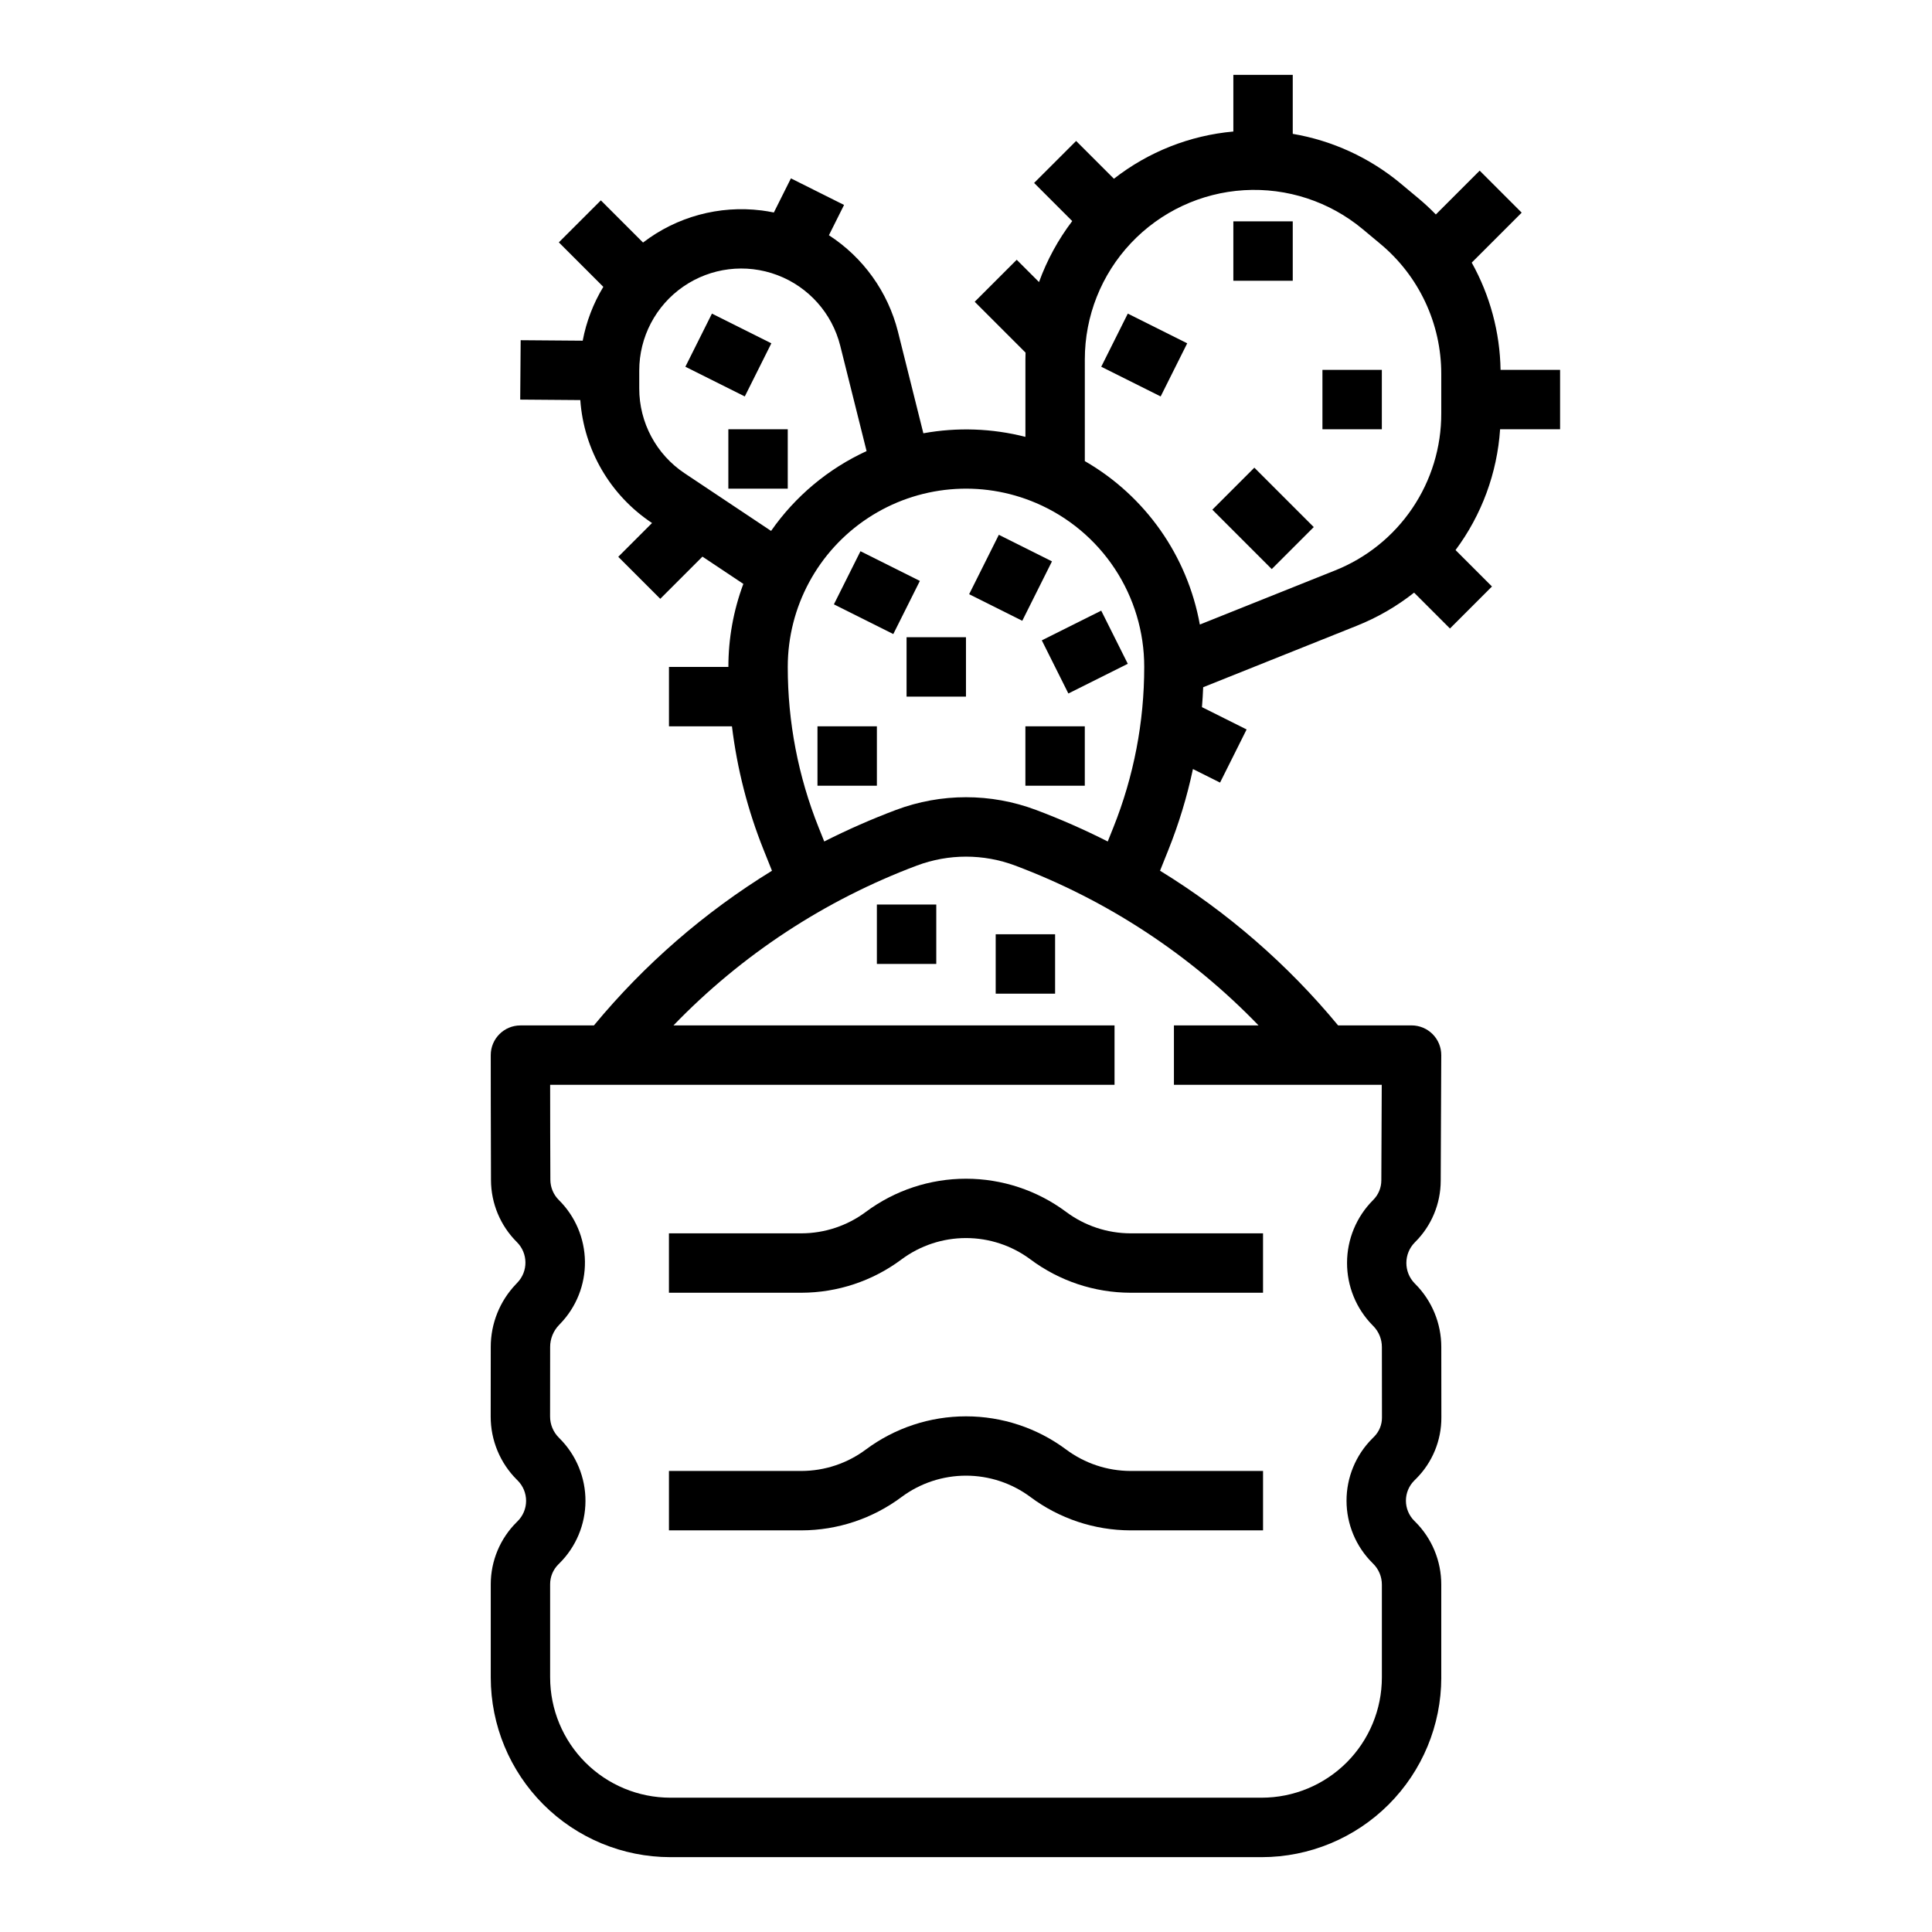 <?xml version="1.0" encoding="UTF-8"?>
<!-- Uploaded to: ICON Repo, www.svgrepo.com, Generator: ICON Repo Mixer Tools -->
<svg fill="#000000" width="800px" height="800px" version="1.1" viewBox="144 144 512 512" xmlns="http://www.w3.org/2000/svg">
 <g>
  <path d="m525.95 588.58v-24.621c0.02-6.269-2.473-12.285-6.922-16.699l-0.227-0.227h-0.004c-1.414-1.41-2.211-3.328-2.215-5.328 0-2 0.793-3.918 2.207-5.332l0.469-0.469c4.324-4.301 6.742-10.156 6.719-16.258l-0.02-18.672c0.004-6.246-2.461-12.238-6.863-16.672l-0.176-0.176c-2.973-3.031-2.953-7.887 0.039-10.898l0.078-0.078c4.324-4.301 6.758-10.148 6.769-16.246l0.145-33.258v-0.004c0.012-2.09-0.816-4.102-2.293-5.586-1.477-1.48-3.484-2.316-5.578-2.316h-19.469c-13.371-16.164-29.312-30.012-47.188-40.992l2.219-5.543c2.777-6.938 4.949-14.098 6.5-21.402l7.184 3.59 7.039-14.082-11.832-5.914c0.145-1.754 0.25-3.516 0.324-5.281l40.719-16.289c5.453-2.18 10.566-5.133 15.176-8.773l9.504 9.504 11.133-11.133-9.656-9.656v0.004c6.934-9.312 11.035-20.43 11.809-32.012h15.898v-15.742h-15.773c-0.168-9.961-2.793-19.723-7.644-28.426l13.242-13.242-11.133-11.133-11.617 11.617c-1.469-1.512-3.019-2.949-4.637-4.301l-4.668-3.891v-0.004c-8.211-6.832-18.082-11.379-28.617-13.172v-15.633h-15.742v15.016c-11.535 1.035-22.523 5.383-31.648 12.516l-10.02-10.016-11.133 11.129 10.102 10.102c-3.731 4.914-6.699 10.363-8.801 16.164l-5.91-5.906-11.133 11.129 13.473 13.473c-0.02 0.59-0.035 1.188-0.035 1.785v20.547-0.004c-8.84-2.258-18.066-2.582-27.047-0.949l-6.746-26.988c-2.664-10.5-9.191-19.605-18.281-25.496l4.012-8.027-14.082-7.043-4.523 9.043c-1.094-0.227-2.203-0.41-3.324-0.555v0.004c-11.16-1.387-22.418 1.672-31.344 8.516l-11.176-11.176-11.137 11.125 11.789 11.789c-2.66 4.391-4.512 9.223-5.465 14.27l-16.441-0.129-0.121 15.742 15.926 0.125c0.93 13.191 7.922 25.203 18.93 32.527l0.082 0.055-8.953 8.953 11.133 11.133 11.18-11.18 10.836 7.223c-2.625 7.043-3.969 14.496-3.965 22.008h-15.746v15.742h16.691c1.363 11.227 4.18 22.23 8.387 32.727l2.219 5.543c-17.875 10.98-33.816 24.828-47.188 40.992h-19.469c-4.348 0-7.871 3.523-7.871 7.871 0 0.219 0 22.043 0.062 33.129 0.02 6.164 2.484 12.062 6.852 16.41 2.984 2.949 3.043 7.746 0.133 10.766l-0.371 0.395c-4.293 4.484-6.684 10.453-6.676 16.66 0 5.383-0.008 12.988-0.016 18.379v0.004c-0.02 6.312 2.492 12.367 6.973 16.812l0.18 0.176v0.004c1.434 1.434 2.238 3.383 2.231 5.41-0.008 2.027-0.828 3.973-2.273 5.394l-0.219 0.215h0.004c-4.387 4.344-6.863 10.258-6.879 16.434v24.781-0.004c0.016 12.617 5.031 24.711 13.949 33.629 8.922 8.922 21.016 13.938 33.629 13.953h156.75c12.613-0.016 24.707-5.035 33.625-13.953 8.922-8.918 13.938-21.012 13.949-33.625zm-94.461-349.36c0-11.438 4.363-22.445 12.203-30.773s18.562-13.352 29.98-14.043c11.418-0.688 22.668 3.004 31.457 10.324l4.668 3.891v0.004c10.25 8.52 16.172 21.16 16.152 34.488v10.406c0.031 8.98-2.644 17.762-7.68 25.195-5.035 7.438-12.195 13.184-20.543 16.492l-35.758 14.305c-3.289-18.223-14.441-34.066-30.48-43.312zm-12.883 38.098c8.5 3.637 15.742 9.691 20.832 17.406 5.09 7.719 7.801 16.762 7.793 26.008 0.012 14.602-2.773 29.066-8.207 42.621l-1.461 3.648c-6.184-3.133-12.531-5.926-19.02-8.363-11.957-4.488-25.133-4.488-37.09 0-6.484 2.438-12.836 5.231-19.02 8.363l-1.461-3.648c-5.434-13.555-8.219-28.02-8.207-42.621 0-15.875 7.977-30.691 21.23-39.43 13.258-8.742 30.016-10.238 44.609-3.984zm-70.266 7.379-22.895-15.262c-7.527-5.004-12.047-13.449-12.039-22.488v-4.75c0-8.875 4.356-17.184 11.656-22.234 7.297-5.047 16.609-6.195 24.914-3.066 8.305 3.129 14.547 10.133 16.699 18.742l6.977 27.902c-10.172 4.676-18.91 11.98-25.312 21.164zm-58.551 303.88v-24.781c0.008-1.965 0.793-3.844 2.191-5.227l0.219-0.215h-0.004c4.434-4.367 6.938-10.324 6.961-16.547 0.02-6.223-2.441-12.199-6.844-16.598l-0.176-0.18c-1.512-1.492-2.363-3.527-2.359-5.652 0.012-5.394 0.016-13.012 0.016-18.402-0.004-2.16 0.828-4.238 2.32-5.797l0.371-0.395h0.004c4.254-4.418 6.602-10.332 6.527-16.465-0.074-6.133-2.559-11.992-6.922-16.305-1.43-1.418-2.234-3.348-2.242-5.363-0.039-6.828-0.055-17.766-0.059-25.168h149.57v-15.746h-116.88c18.086-18.734 40.121-33.203 64.504-42.355 8.391-3.148 17.641-3.148 26.031 0 24.379 9.152 46.414 23.621 64.504 42.355h-22.418v15.742h55.07l-0.109 25.348v0.004c-0.004 1.945-0.785 3.812-2.164 5.184l-0.078 0.078c-4.371 4.398-6.828 10.344-6.844 16.543-0.016 6.203 2.414 12.16 6.762 16.578l0.18 0.18c1.473 1.488 2.297 3.5 2.293 5.594l0.02 18.672c0.012 1.91-0.742 3.742-2.094 5.094l-0.484 0.484c-4.371 4.375-6.824 10.309-6.812 16.496 0.012 6.184 2.481 12.109 6.867 16.469l0.191 0.191c1.484 1.469 2.316 3.473 2.309 5.562v24.621c-0.012 8.438-3.367 16.531-9.336 22.5-5.969 5.965-14.059 9.324-22.5 9.332h-156.75c-8.441-0.008-16.531-3.367-22.496-9.336-5.969-5.969-9.324-14.059-9.336-22.496z"/>
  <path d="m478.72 533.82h-35.121c-6.156-0.016-12.145-2.012-17.078-5.695-7.664-5.703-16.965-8.781-26.523-8.781-9.555 0-18.855 3.078-26.52 8.781-4.934 3.684-10.922 5.68-17.078 5.695h-35.121v15.742h35.121c9.562-0.02 18.863-3.117 26.523-8.84 4.938-3.672 10.926-5.656 17.078-5.656s12.141 1.984 17.074 5.656c7.66 5.723 16.961 8.82 26.523 8.84h35.121z"/>
  <path d="m382.92 477.75c4.938-3.672 10.926-5.652 17.078-5.652s12.141 1.98 17.074 5.652c7.66 5.723 16.961 8.82 26.523 8.84h35.121v-15.742h-35.121c-6.156-0.016-12.145-2.012-17.078-5.695-7.664-5.703-16.965-8.781-26.523-8.781-9.555 0-18.855 3.078-26.52 8.781-4.934 3.684-10.922 5.68-17.078 5.695h-35.121v15.742h35.121c9.562-0.02 18.863-3.117 26.523-8.84z"/>
  <path d="m376.38 383.71h15.742v15.742h-15.742z"/>
  <path d="m407.87 391.59h15.742v15.742h-15.742z"/>
  <path d="m494.46 242.02h15.742v15.742h-15.742z"/>
  <path d="m465.28 279.07 11.133-11.133 15.742 15.742-11.133 11.133z"/>
  <path d="m470.85 202.66h15.742v15.742h-15.742z"/>
  <path d="m435.84 241.19 7.039-14.082 15.746 7.871-7.039 14.082z"/>
  <path d="m325.63 241.19 7.039-14.082 15.746 7.871-7.039 14.082z"/>
  <path d="m337.02 257.76h15.742v15.742h-15.742z"/>
  <path d="m364.99 304.16 7.043-14.082 15.742 7.871-7.043 14.082z"/>
  <path d="m400.83 301.47 7.871-15.742 14.082 7.043-7.871 15.742z"/>
  <path d="m420.09 313.7 15.746-7.871 7.039 14.082-15.746 7.871z"/>
  <path d="m360.64 336.48h15.742v15.742h-15.742z"/>
  <path d="m415.74 336.48h15.742v15.742h-15.742z"/>
  <path d="m384.25 312.87h15.742v15.742h-15.742z"/>
 </g>
</svg>